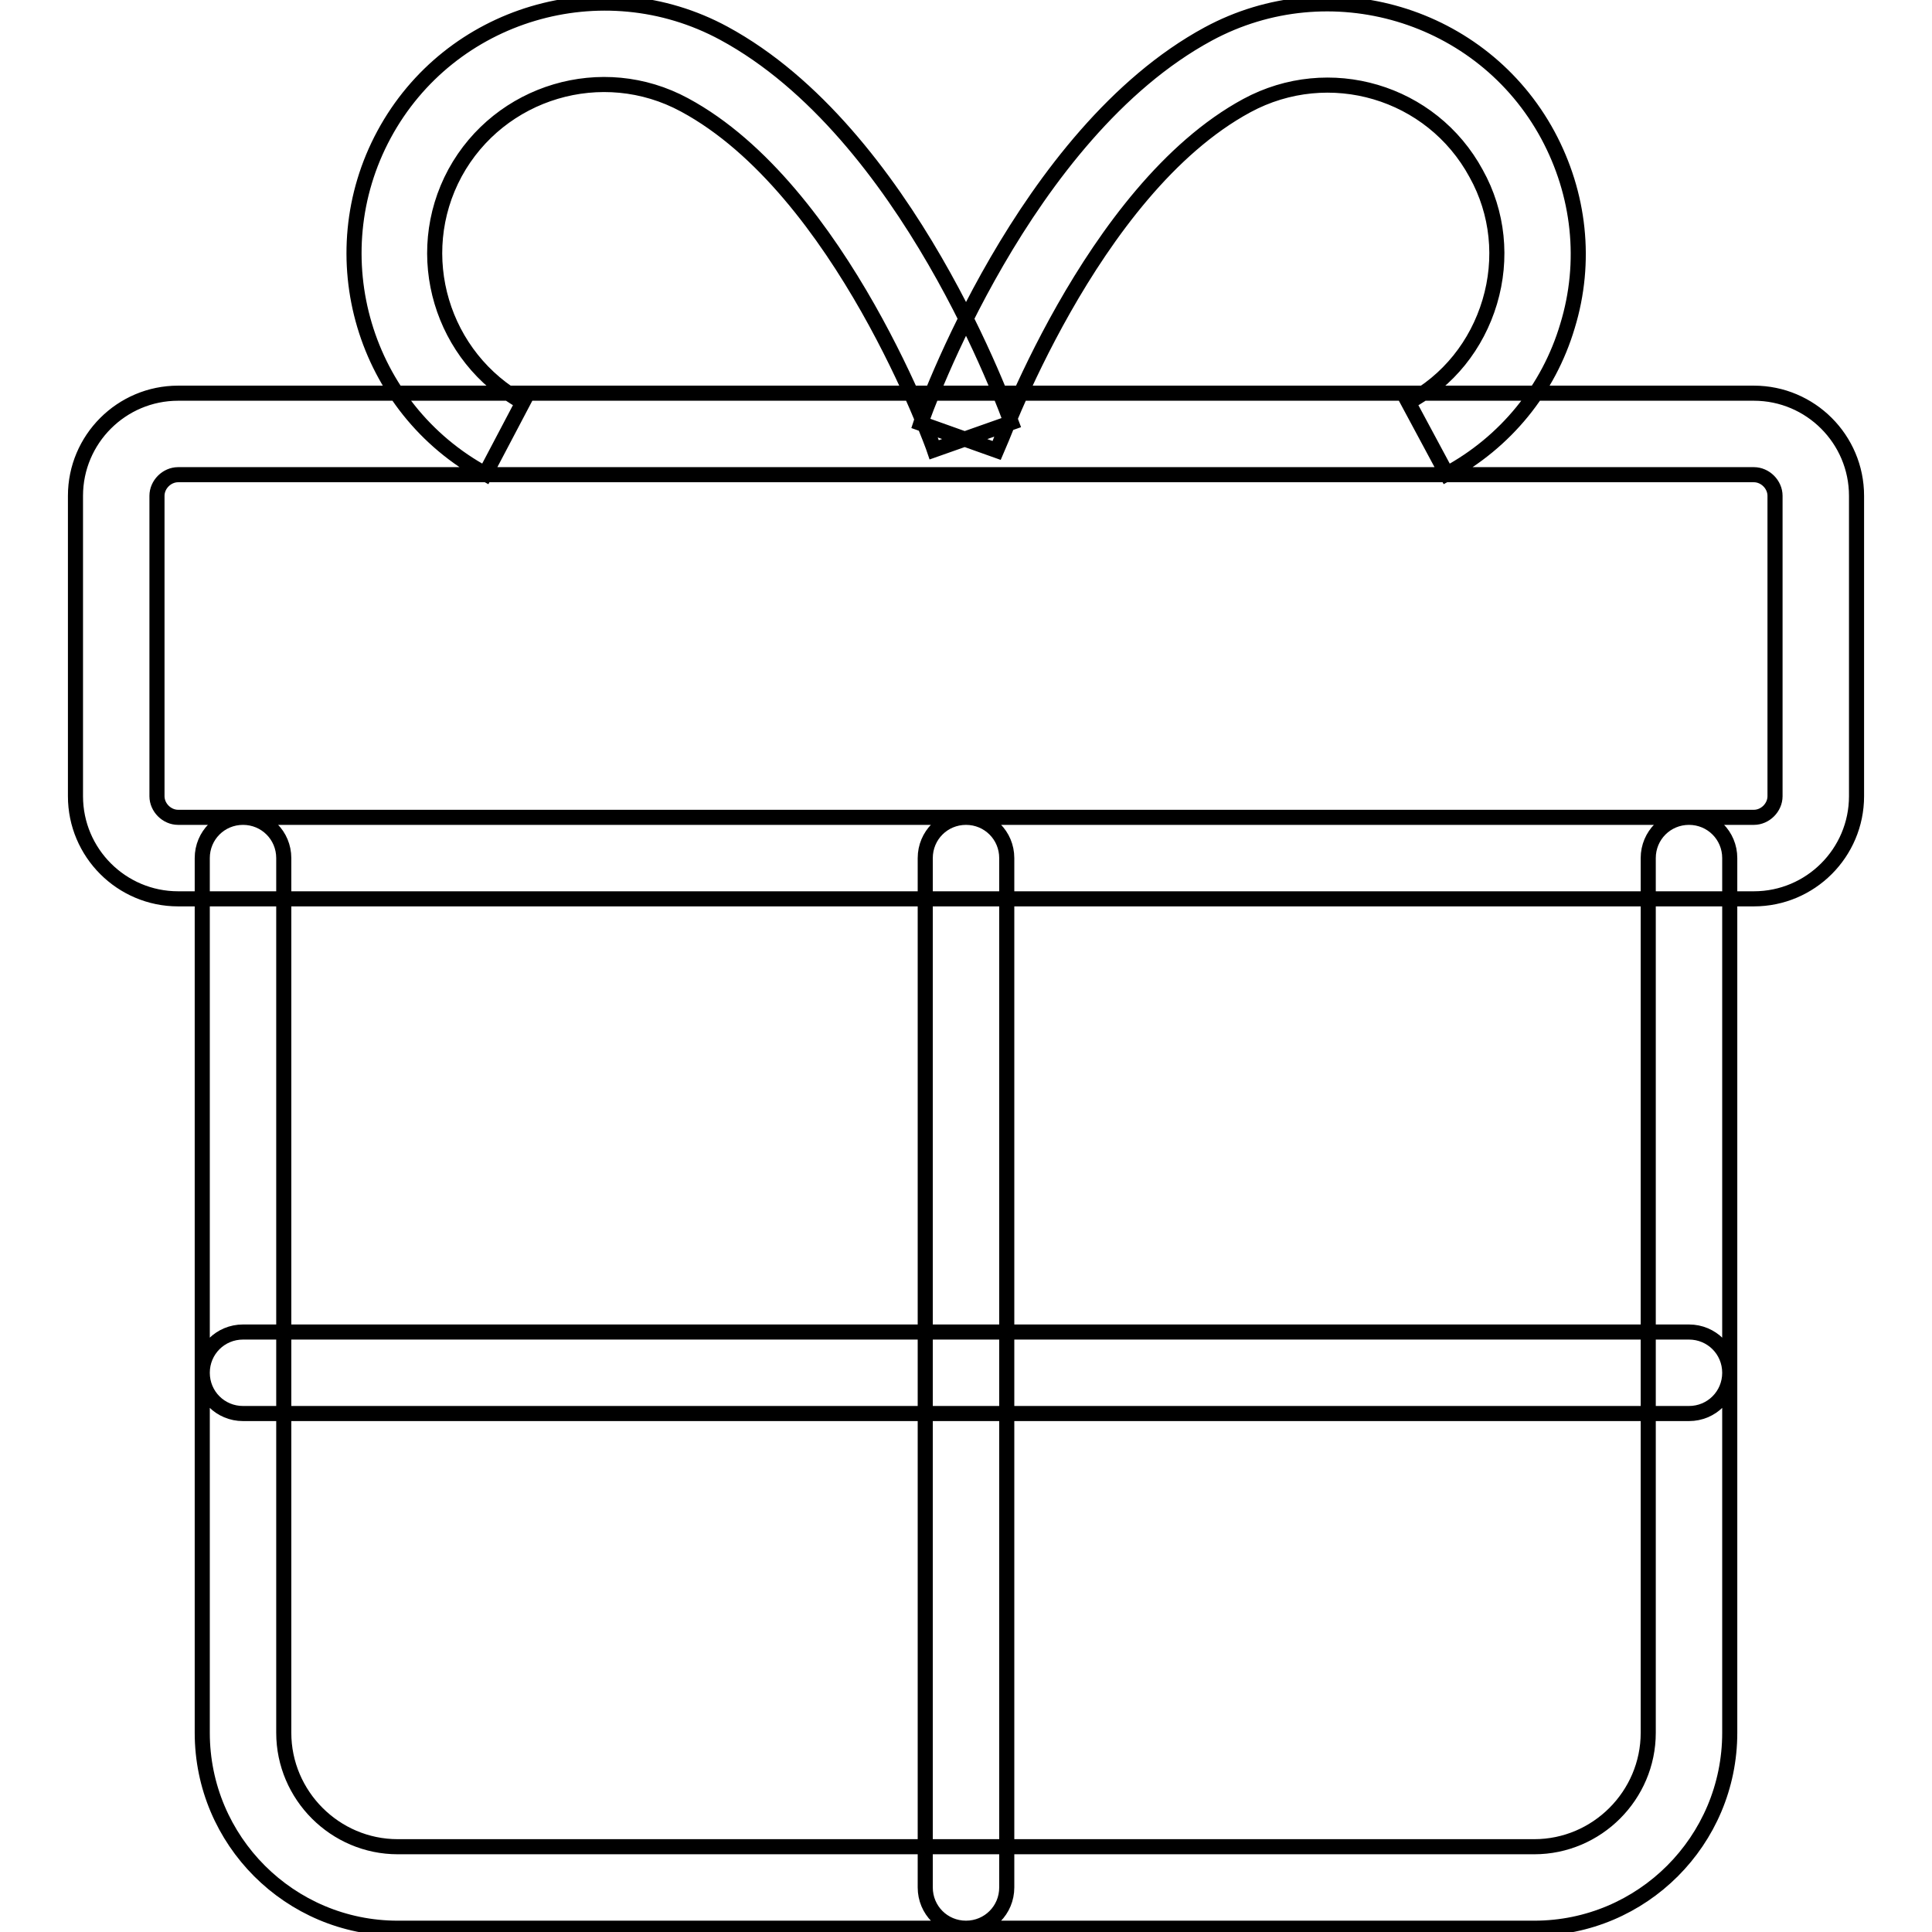 <?xml version="1.0" encoding="utf-8"?>
<!-- Svg Vector Icons : http://www.onlinewebfonts.com/icon -->
<!DOCTYPE svg PUBLIC "-//W3C//DTD SVG 1.1//EN" "http://www.w3.org/Graphics/SVG/1.1/DTD/svg11.dtd">
<svg version="1.1" xmlns="http://www.w3.org/2000/svg" xmlns:xlink="http://www.w3.org/1999/xlink" x="0px" y="0px" viewBox="0 0 256 256" enable-background="new 0 0 256 256" xml:space="preserve">
<g> <path stroke-width="2" fill-opacity="0" stroke="#000000"  d="M232.4,119.1H23.6c-7.5,0-13.6-6.1-13.6-13.6V65.7c0-7.5,6.1-13.6,13.6-13.6h208.8 c7.5,0,13.6,6.1,13.6,13.6v39.8C246,113,239.9,119.1,232.4,119.1z M23.6,62.9c-1.5,0-2.8,1.3-2.8,2.8v39.8c0,1.5,1.3,2.8,2.8,2.8 h208.8c1.5,0,2.8-1.3,2.8-2.8V65.7c0-1.5-1.3-2.8-2.8-2.8H23.6z M203.3,255.5H52.7c-14.3,0-25.9-11.6-25.9-25.9V113.7 c0-3,2.4-5.4,5.4-5.4c3,0,5.4,2.4,5.4,5.4v115.9c0,8.3,6.8,15.1,15.1,15.1h150.6c8.3,0,15.1-6.8,15.1-15.1V113.7 c0-3,2.4-5.4,5.4-5.4s5.4,2.4,5.4,5.4v115.9C229.2,243.9,217.6,255.5,203.3,255.5z M128,255.5c-3,0-5.4-2.4-5.4-5.4V113.7 c0-3,2.4-5.4,5.4-5.4s5.4,2.4,5.4,5.4v136.4C133.4,253.1,131,255.5,128,255.5z M64.3,62.8c-16.1-8.7-22.1-28.9-13.4-45 c8.7-16.1,28.9-22.1,45-13.4c24.4,13.2,37.5,50,38.1,51.6l-10.2,3.6c-0.1-0.3-12.3-34.5-33.1-45.7c-10.9-5.9-24.5-1.8-30.4,9 c-5.9,10.9-1.8,24.5,9,30.4L64.3,62.8z M191.7,62.8l-5.1-9.5c5.3-2.8,9.1-7.6,10.8-13.3c1.7-5.7,1.1-11.8-1.8-17 c-5.9-10.9-19.5-14.9-30.4-9c-20.7,11.2-32.9,45.3-33.1,45.7L122,56.1c0.5-1.6,13.7-38.4,38.1-51.6c16.1-8.7,36.3-2.7,45,13.4 c4.2,7.8,5.2,16.8,2.6,25.3C205.2,51.6,199.5,58.6,191.7,62.8z M223.8,187.3H32.2c-3,0-5.4-2.4-5.4-5.4c0-3,2.4-5.4,5.4-5.4h191.6 c3,0,5.4,2.4,5.4,5.4C229.2,184.9,226.8,187.3,223.8,187.3z"/></g>
</svg>